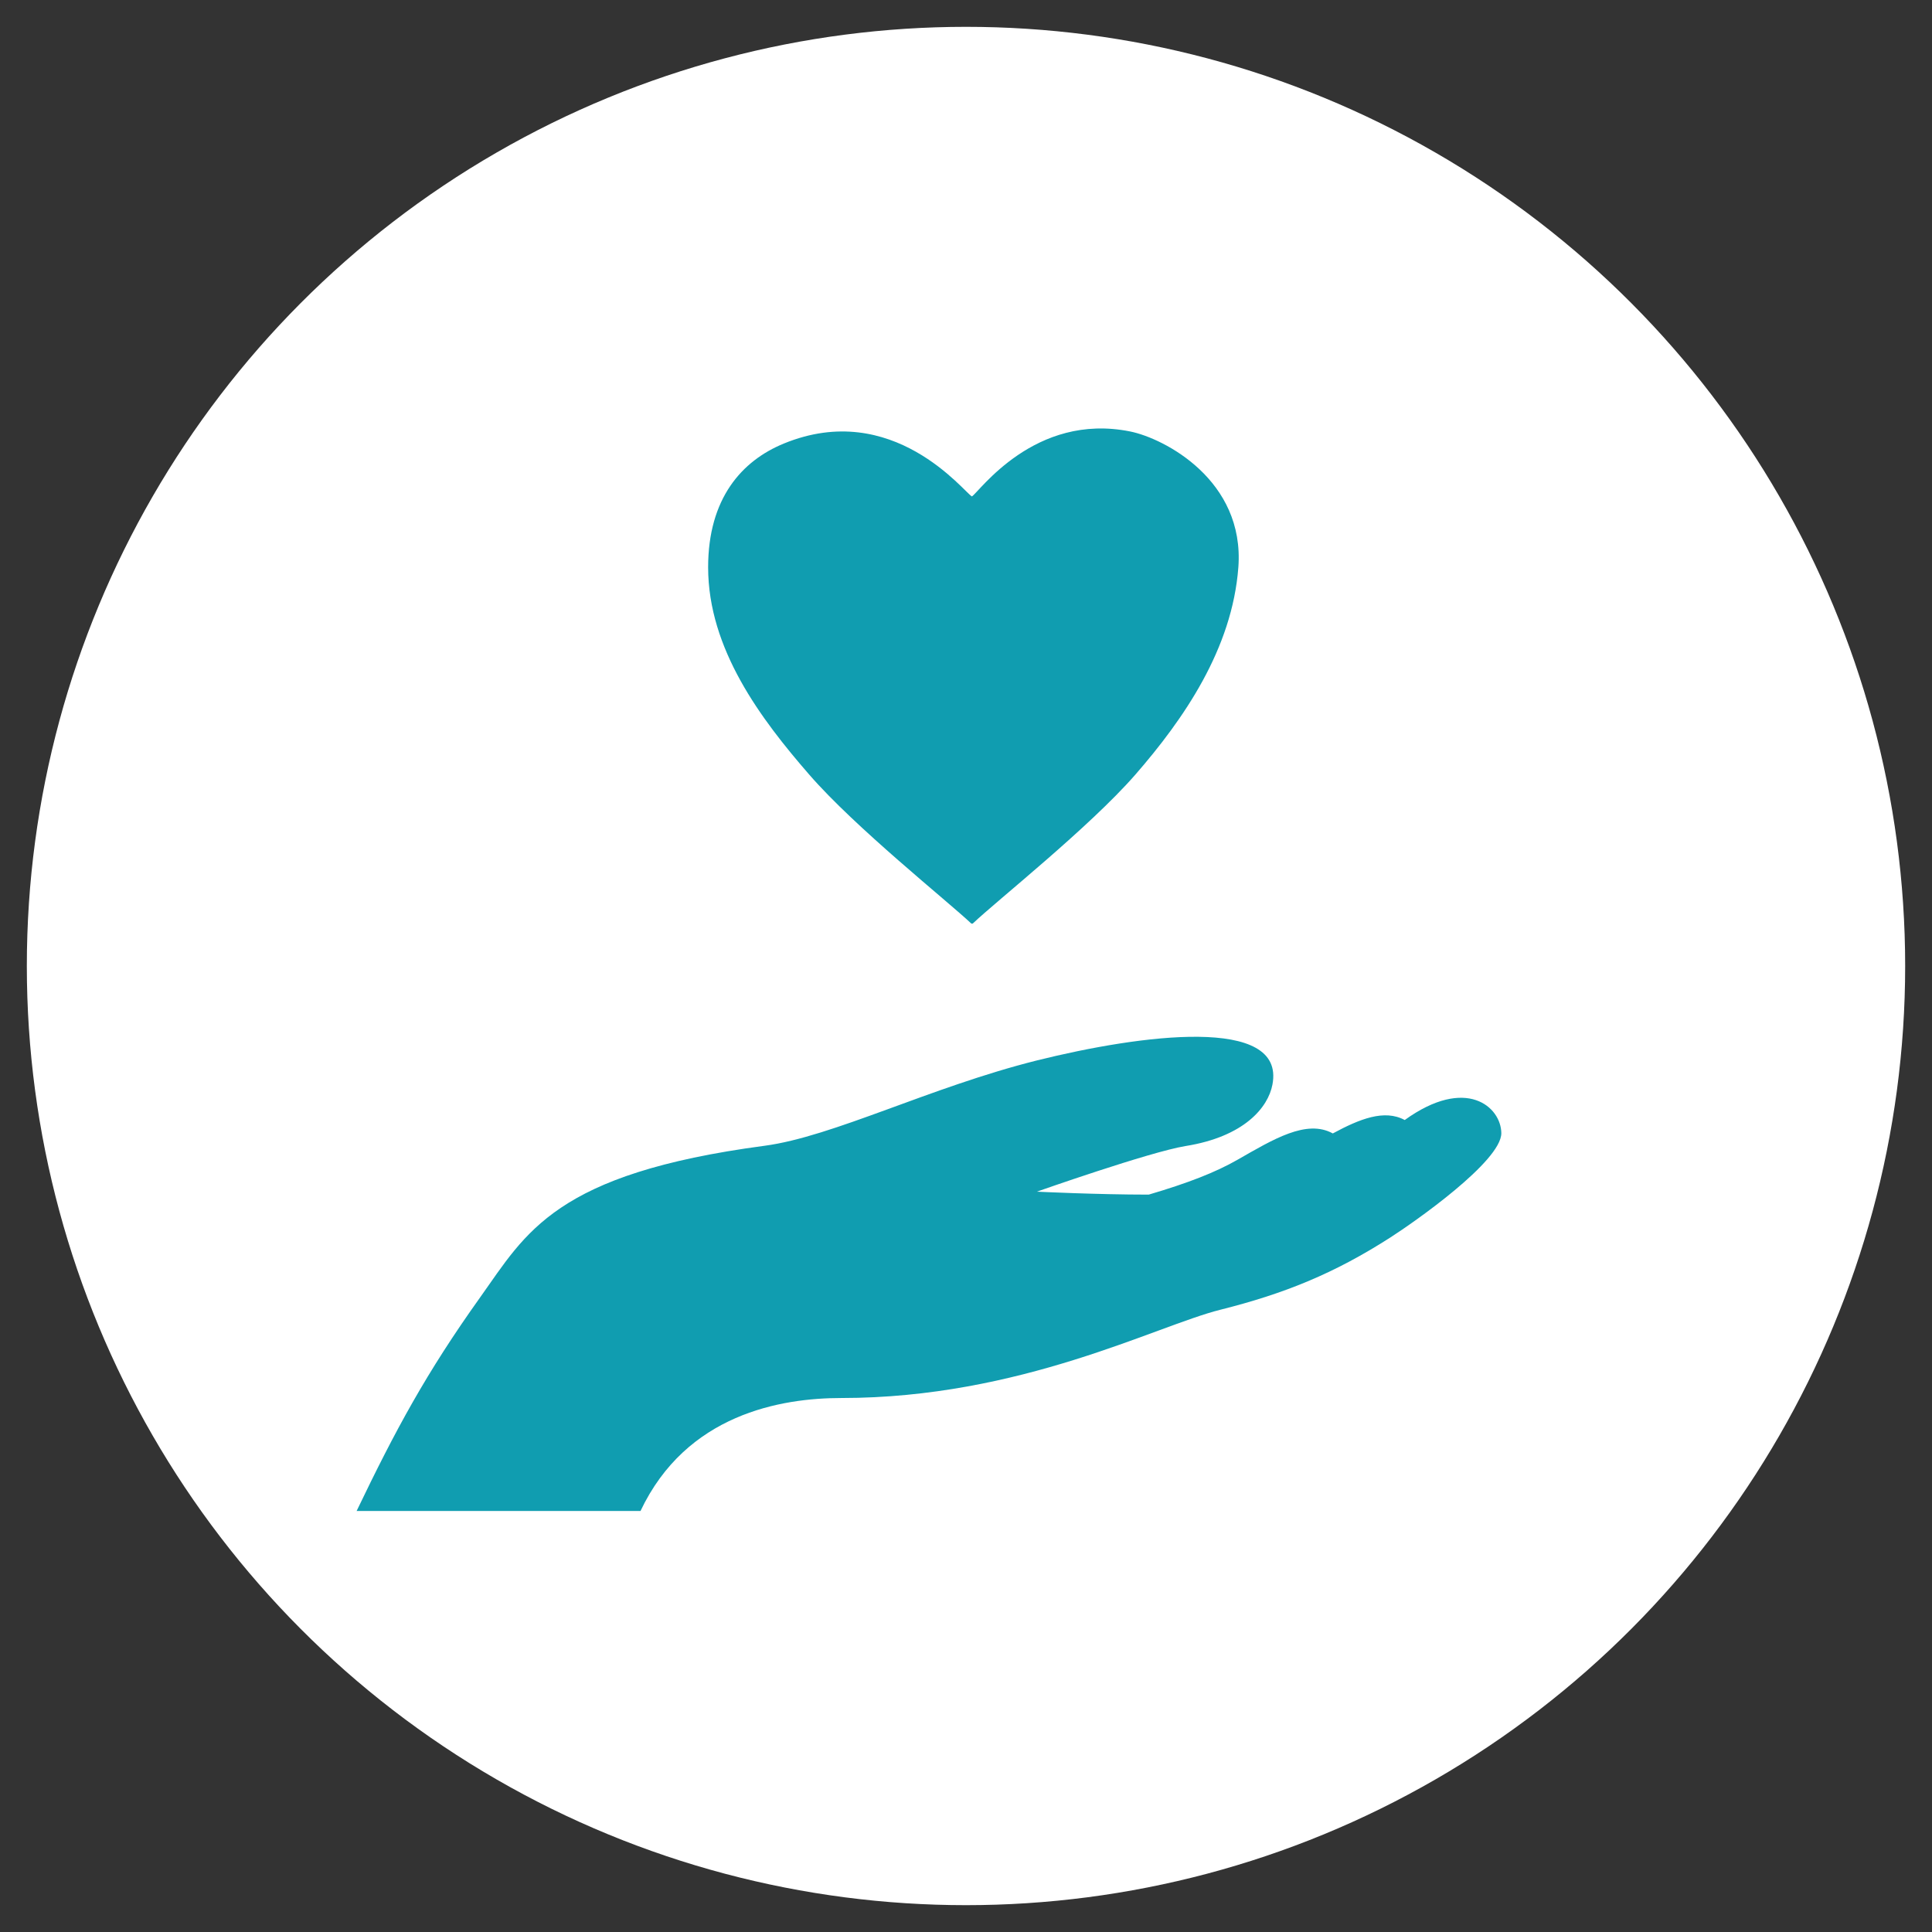 <?xml version="1.0" encoding="utf-8"?>
<!-- Generator: Adobe Illustrator 24.0.1, SVG Export Plug-In . SVG Version: 6.00 Build 0)  -->
<svg version="1.1" id="レイヤー_1" xmlns="http://www.w3.org/2000/svg" xmlns:xlink="http://www.w3.org/1999/xlink" x="0px"
	 y="0px" viewBox="0 0 72 72" style="enable-background:new 0 0 72 72;" xml:space="preserve">
<rect x="0" y="0" width="72" height="72" fill="#333333" stroke="none"/>
<style type="text/css">
	.st0{fill:#FFFFFF;}
	.st1{fill:#109DB0;}
</style>
<circle class="st0" cx="36" cy="36" r="35"/>
<g>
	<path class="st1" d="M52.35,41.74c-0.76-0.41-1.68-0.04-2.68,0.5c-0.98-0.54-2.22,0.22-3.55,0.98c-0.82,0.47-1.85,0.87-3.31,1.3
		c-1.93,0-4.17-0.11-4.17-0.11s4.2-1.48,5.54-1.7c2.19-0.35,3.08-1.44,3.24-2.29c0.5-2.59-4.92-1.86-8.78-0.9
		c-3.99,1-7.59,2.84-10.15,3.18c-7.82,1.04-8.88,3.24-10.59,5.64c-2.02,2.83-3.16,4.95-4.61,7.97h10.58
		c1.71-3.61,5.23-4.21,7.49-4.21c6.68,0,11.72-2.69,14.12-3.29c2.39-0.6,4.24-1.35,6.33-2.69c0.89-0.57,4.14-2.84,4.14-3.89
		C55.94,41.25,54.64,40.09,52.35,41.74z"/>
	<g>
		<path class="st1" d="M42.12,16.08c1.28,0.26,4.27,1.82,4.03,5.06c-0.23,3.05-2.04,5.66-3.84,7.73c-1.73,1.98-5.18,4.71-6.06,5.55
			H36.2c-0.89-0.84-4.32-3.57-6.04-5.55c-1.8-2.07-3.77-4.68-3.77-7.73c0-2.57,1.26-3.97,2.82-4.61c4.07-1.67,6.73,1.83,7.01,1.97
			C36.49,18.34,38.55,15.36,42.12,16.08z"/>
	</g>
</g>
</svg>
